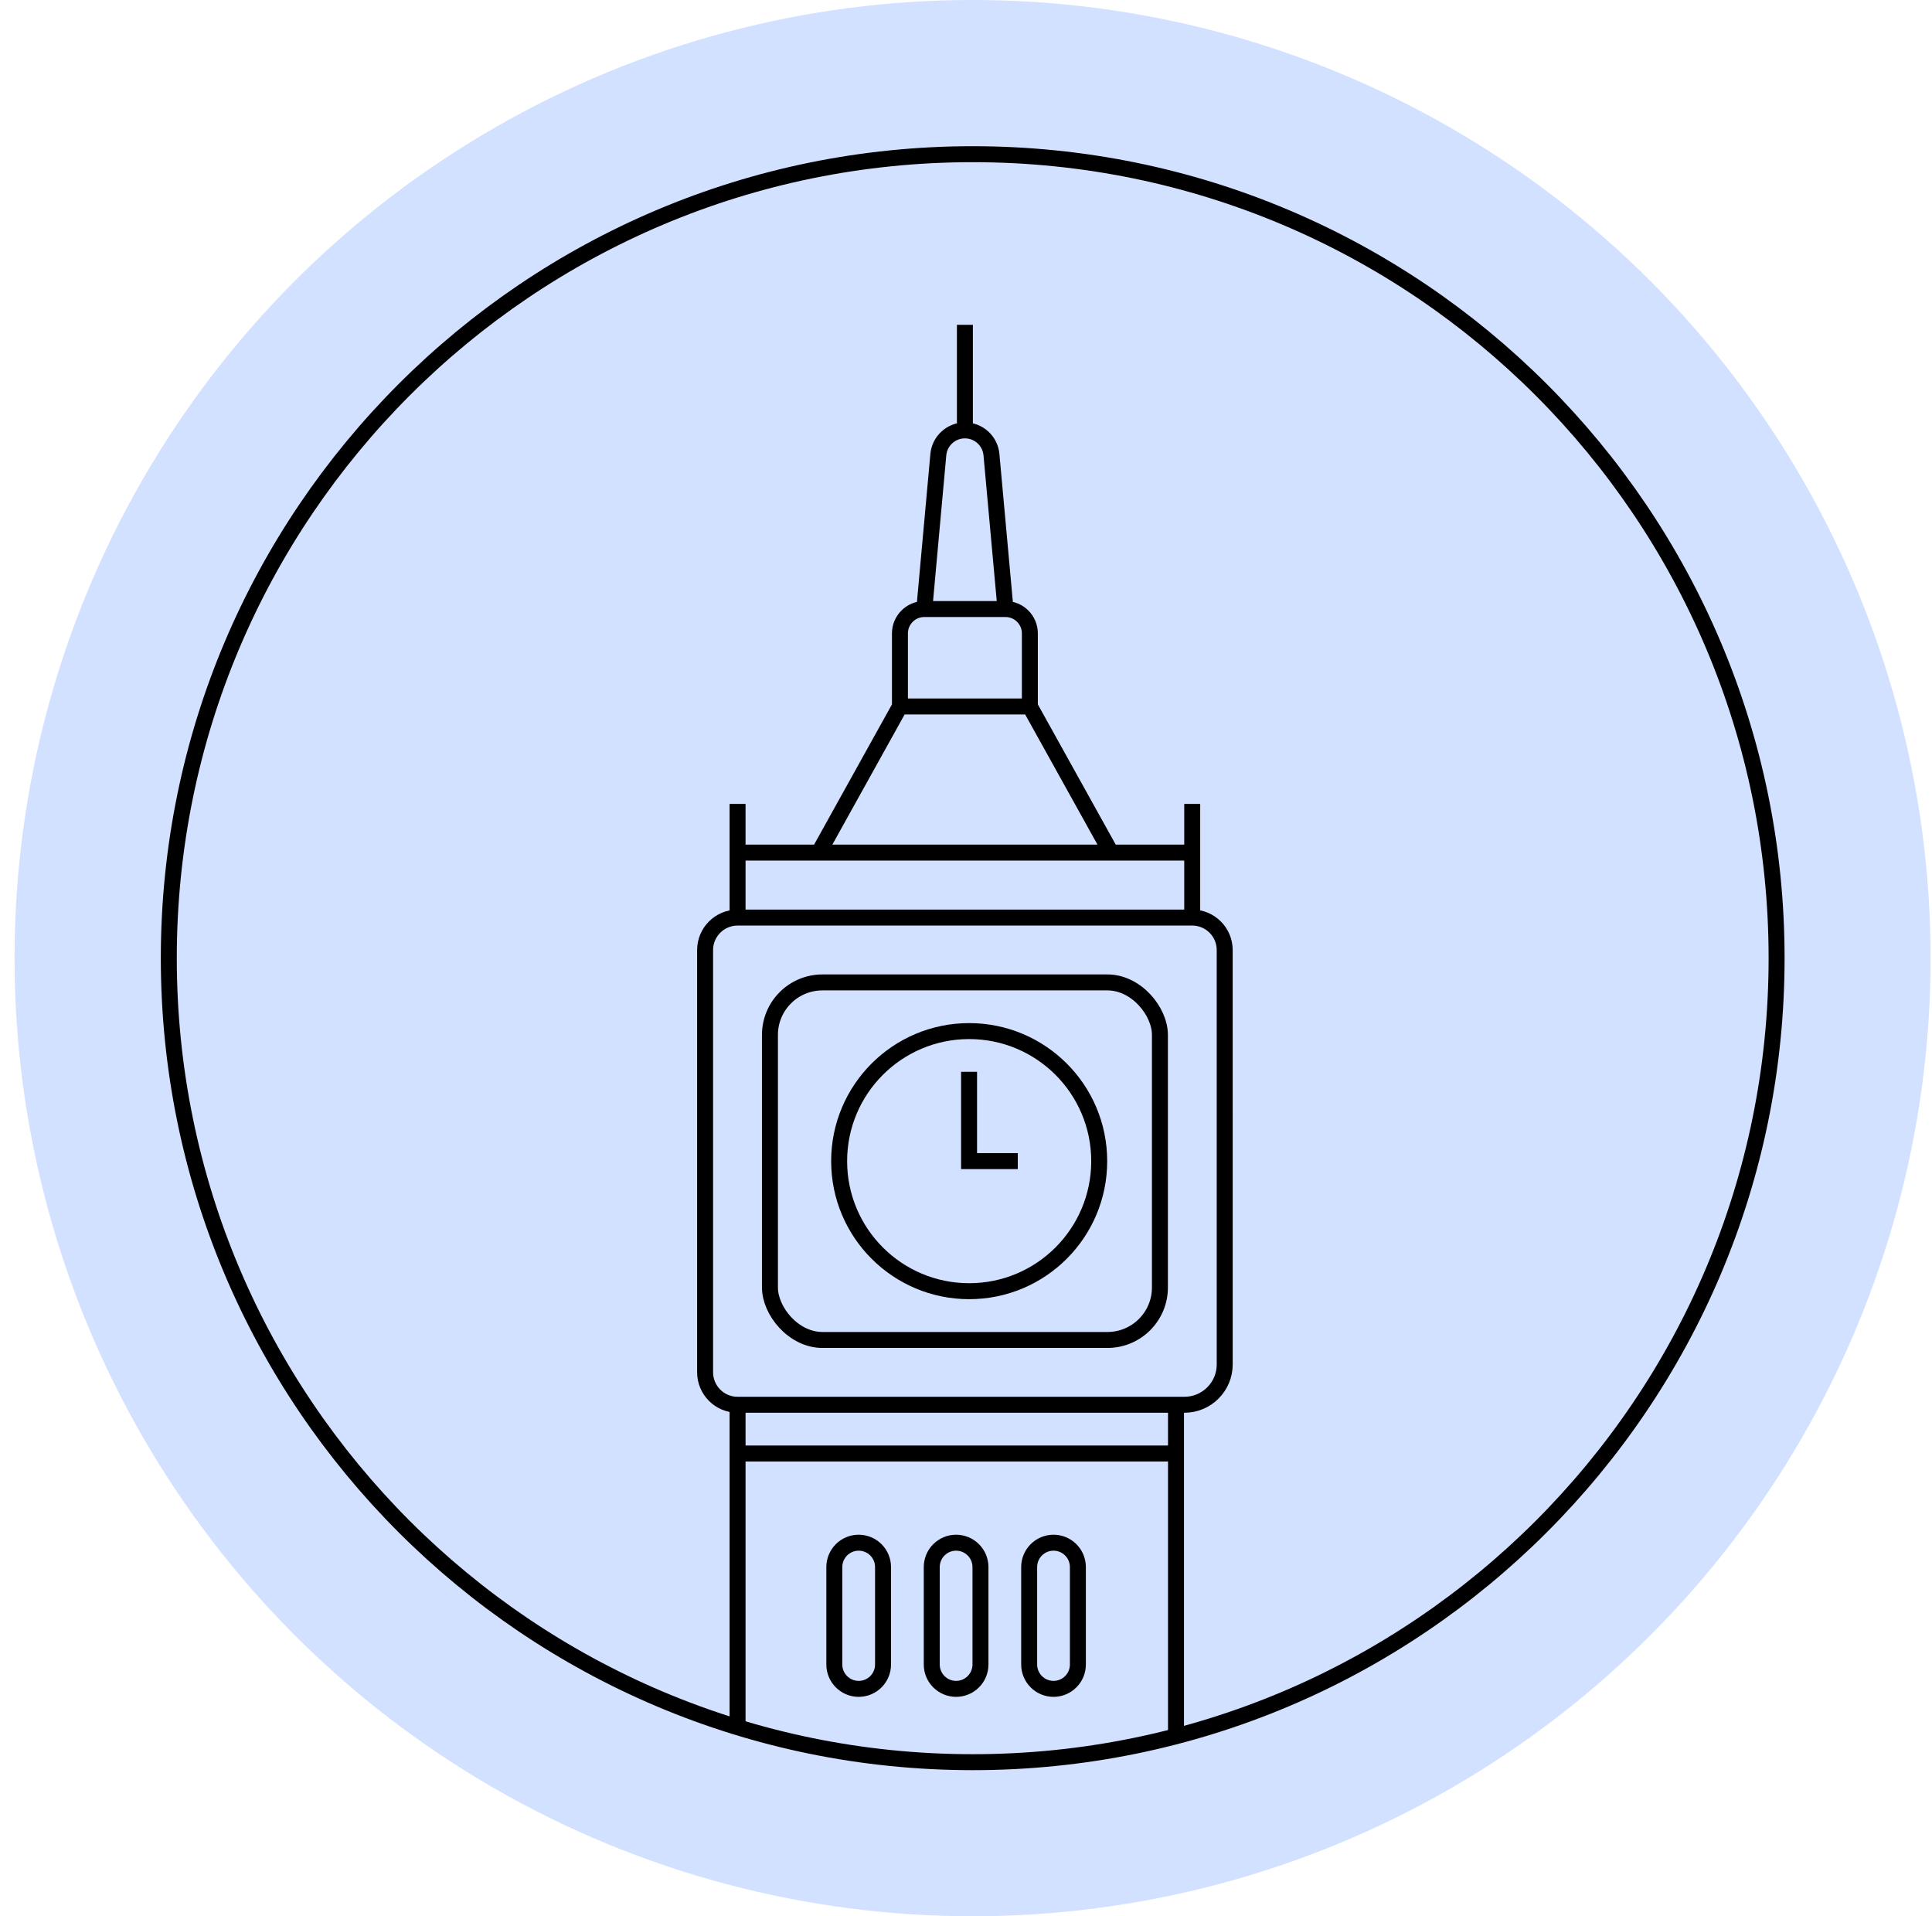 <svg width="121" height="120" viewBox="0 0 121 120" fill="none" xmlns="http://www.w3.org/2000/svg">
<ellipse cx="60" cy="60" rx="60" ry="60" transform="matrix(1 1.46748e-08 1.19873e-05 1 0.911 0)" fill="#D2E1FF"/>
<path d="M60.919 9.656C88.725 9.656 111.267 32.197 111.267 60.003C111.268 87.809 88.726 110.351 60.92 110.351C33.114 110.351 10.572 87.809 10.572 60.003C10.572 32.197 33.113 9.656 60.919 9.656Z" stroke="black"/>
<path d="M55.304 104.234L55.304 98.133C55.304 97.29 54.621 96.607 53.778 96.607C52.936 96.607 52.253 97.29 52.253 98.133L52.253 104.234C52.253 105.077 52.936 105.76 53.779 105.76C54.621 105.76 55.304 105.077 55.304 104.234Z" stroke="black"/>
<path d="M61.406 104.234L61.406 98.133C61.406 97.29 60.722 96.607 59.88 96.607C59.038 96.607 58.355 97.29 58.355 98.133L58.355 104.234C58.355 105.077 59.038 105.76 59.88 105.76C60.723 105.76 61.406 105.077 61.406 104.234Z" stroke="black"/>
<path d="M67.507 104.234L67.507 98.133C67.507 97.29 66.824 96.607 65.982 96.607C65.139 96.607 64.456 97.29 64.456 98.133L64.456 104.234C64.456 105.077 65.139 105.76 65.982 105.76C66.824 105.76 67.507 105.077 67.507 104.234Z" stroke="black"/>
<path d="M74.668 57.461V57.461C75.792 57.461 76.702 58.371 76.702 59.495L76.703 85.444C76.703 86.839 75.572 87.969 74.178 87.969L73.652 87.969M74.668 57.461L46.194 57.461M74.668 57.461L74.668 53.393M74.668 50.342L74.668 53.393M46.194 57.461V57.461C45.071 57.461 44.16 58.371 44.16 59.495L44.16 85.935C44.16 87.058 45.071 87.969 46.194 87.969V87.969M46.194 57.461L46.194 53.393M46.194 50.342L46.194 53.393M46.194 53.393L51.279 53.393M74.668 53.393L69.584 53.393M51.279 53.393L56.363 44.24M51.279 53.393L69.584 53.393M56.363 44.24L64.499 44.24M56.363 44.24L56.363 39.664C56.363 38.822 57.046 38.139 57.889 38.139V38.139M64.499 44.24L69.584 53.393M64.499 44.24L64.499 39.664C64.499 38.822 63.816 38.139 62.973 38.139V38.139M57.889 38.139L58.767 28.471C58.846 27.611 59.567 26.952 60.431 26.952V26.952M57.889 38.139L62.973 38.139M62.973 38.139L62.094 28.471C62.016 27.611 61.295 26.952 60.431 26.952V26.952M60.431 26.952L60.431 20.342M73.652 87.969L46.194 87.969M73.652 87.969L73.652 91.02M73.652 108.816L73.652 91.02M46.194 87.969L46.194 91.02M46.194 108.308L46.194 91.02M73.652 91.02L46.194 91.02" stroke="black"/>
<rect x="0.5" y="0.5" width="24.424" height="22.39" rx="3.287" transform="matrix(1 -2.31768e-06 9.65492e-06 1 47.721 61.021)" stroke="black"/>
<path d="M60.699 64.569C65.197 64.57 68.843 68.215 68.843 72.713C68.843 77.21 65.197 80.857 60.699 80.857C56.202 80.857 52.555 77.211 52.555 72.713C52.555 68.215 56.202 64.569 60.699 64.569Z" stroke="black"/>
<path d="M60.692 67.118L60.692 72.711L63.743 72.711" stroke="black"/>
</svg>
